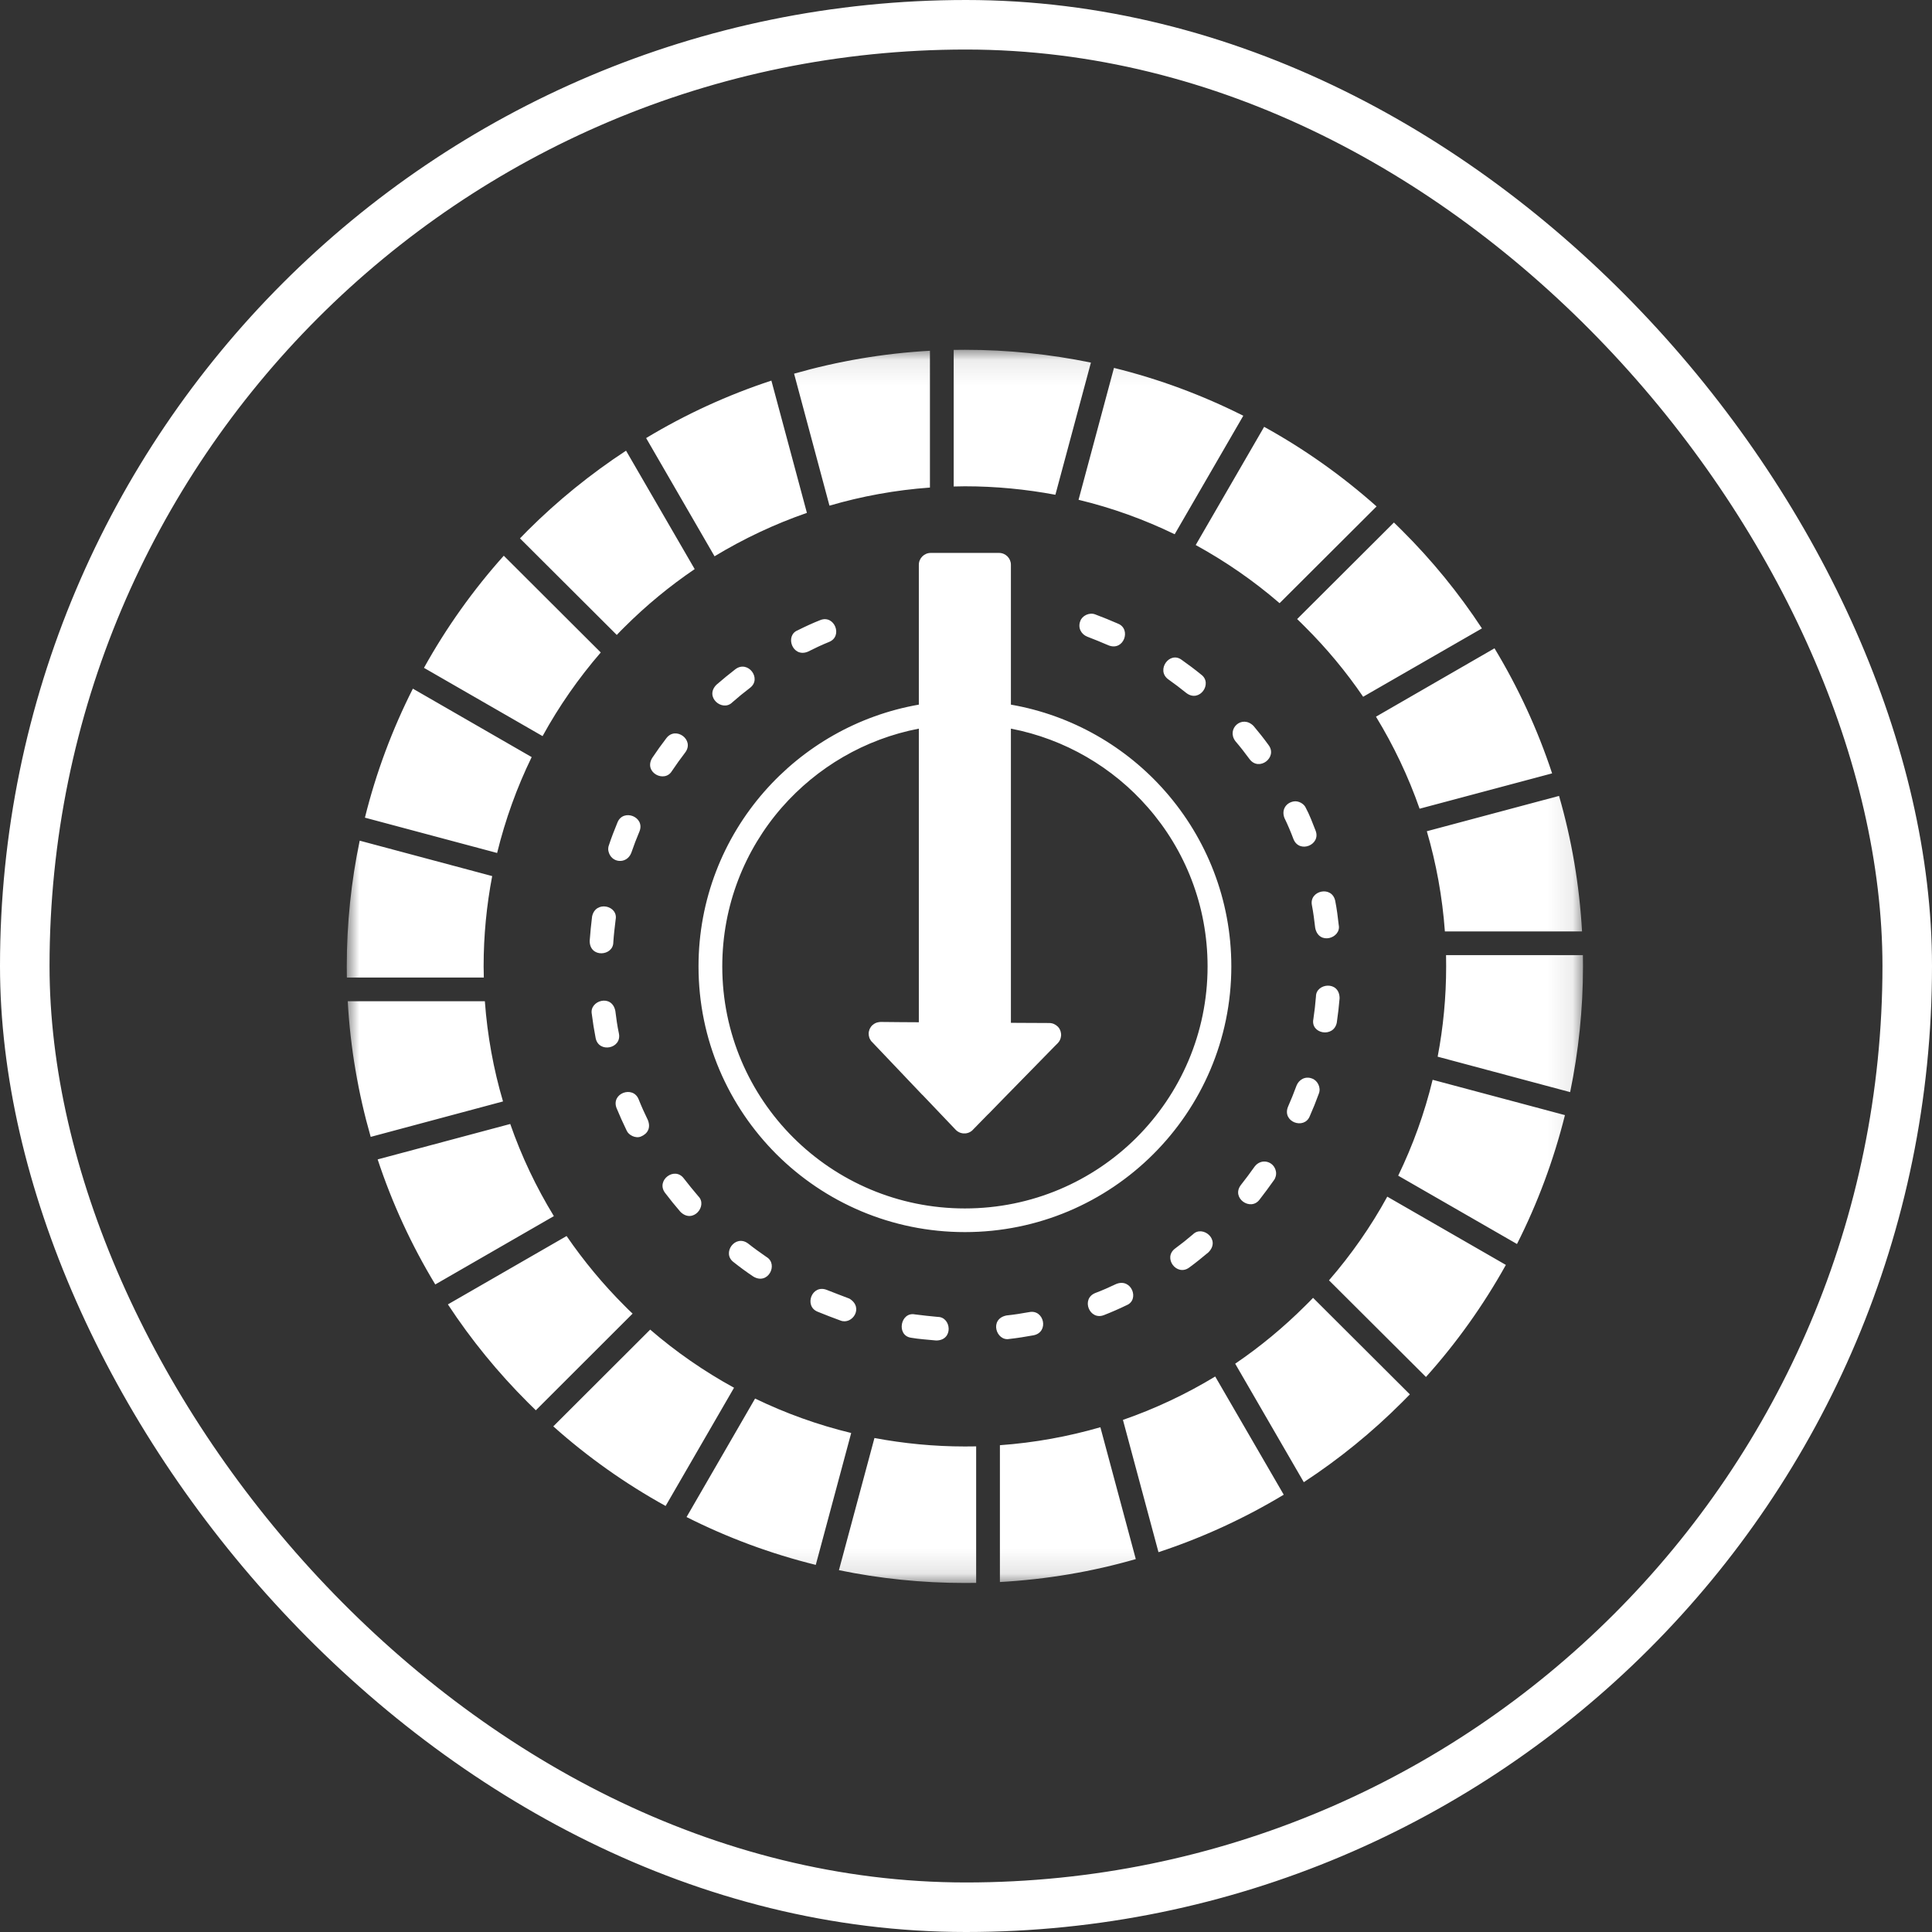<?xml version="1.0" encoding="UTF-8"?>
<svg width="78px" height="78px" viewBox="0 0 78 78" version="1.1" xmlns="http://www.w3.org/2000/svg" xmlns:xlink="http://www.w3.org/1999/xlink">
    <rect x="0" y="0" width="78" height="78" fill="#333333" stroke="none"/>
    <!-- Generator: Sketch 55 (78076) - https://sketchapp.com -->
    <title>SunkCostFallacy</title>
    <desc>Created with Sketch.</desc>
    <defs>
        <polygon id="path-1" points="2.46305419e-05 0.09 49.91 0.09 49.91 49.877 2.46305419e-05 49.877"></polygon>
    </defs>
    <g id="Page-1" stroke="none" stroke-width="1" fill="none" fill-rule="evenodd">
        <g id="SecertSauce-Copy" transform="translate(-818, -7479)">
            <g id="SunkCostFallacy" transform="translate(819, 7480)">
                <rect id="Rectangle-path" stroke="#FFFFFF" stroke-width="2" fill-rule="nonzero" x="0" y="0" width="76" height="76" rx="38"></rect>
                <g id="Group-6" transform="translate(13, 13)">
                    <g id="Group-3" transform="translate(0, 0.032)">
                        <mask id="mask-2" fill="white">
                            <use xlink:href="#path-1"></use>
                        </mask>
                        <g id="Clip-2"></g>
                        <path d="M22.555,29.453 L21.203,28.031 L21.199,28.027 L21.195,28.023 L21.191,28.019 L21.187,28.015 L21.183,28.012 L21.179,28.008 L21.179,28.004 L21.175,28.004 L21.171,27.996 L21.168,27.988 L21.164,27.984 L21.16,27.981 L21.156,27.977 L21.152,27.969 C21.14,27.954 21.129,27.934 21.121,27.915 L21.117,27.907 L21.113,27.903 L21.101,27.872 L21.097,27.86 C21.09,27.837 21.082,27.81 21.078,27.782 L21.074,27.759 L21.074,27.755 L21.074,27.747 L21.074,27.744 L21.074,27.736 L21.07,27.701 L21.07,27.689 L21.07,27.682 L21.07,27.678 L21.074,27.643 L21.074,27.635 L21.078,27.631 L21.078,27.619 L21.078,27.612 L21.082,27.608 L21.082,27.6 L21.086,27.596 L21.097,27.55 L21.097,27.546 L21.101,27.538 L21.101,27.534 L21.105,27.526 L21.109,27.519 L21.109,27.515 L21.125,27.488 L21.125,27.484 L21.128,27.476 L21.132,27.472 L21.14,27.457 L21.144,27.453 C21.163,27.418 21.187,27.387 21.218,27.359 L21.229,27.352 C21.3,27.286 21.385,27.247 21.479,27.235 L21.498,27.231 L21.502,27.231 L21.51,27.231 L21.514,27.231 L21.549,27.227 L21.569,27.227 L21.573,27.227 L22.391,27.235 L22.395,27.235 L22.426,27.235 L23.096,27.239 L23.096,25.059 L23.096,25.051 L23.096,24.095 L23.096,24.079 L23.096,21.238 L23.096,21.23 L23.096,20.274 L23.096,20.259 L23.096,17.418 L23.096,17.41 L23.096,16.454 L23.096,16.438 L23.096,15.385 C20.91,15.805 18.982,16.951 17.571,18.56 C16.071,20.274 15.16,22.525 15.16,24.985 C15.16,27.682 16.255,30.127 18.027,31.895 C19.8,33.663 22.251,34.756 24.954,34.756 C27.662,34.756 30.113,33.663 31.885,31.895 C33.654,30.127 34.753,27.682 34.753,24.985 C34.753,22.525 33.842,20.274 32.338,18.56 C30.931,16.951 28.998,15.805 26.813,15.385 L26.813,17.499 L26.813,17.507 L26.813,18.463 L26.813,18.479 L26.813,21.32 L26.813,21.328 L26.813,22.28 L26.813,22.299 L26.813,25.136 L26.813,25.148 L26.813,26.1 L26.813,26.116 L26.813,27.262 L27.53,27.266 L27.568,27.266 L28.363,27.27 C28.433,27.27 28.508,27.286 28.574,27.321 L28.578,27.321 L28.578,27.325 L28.613,27.344 L28.617,27.344 L28.636,27.359 L28.64,27.363 L28.652,27.367 L28.652,27.371 L28.667,27.383 L28.675,27.39 L28.683,27.398 L28.706,27.414 C28.78,27.488 28.823,27.585 28.835,27.686 L28.835,27.69 L28.839,27.713 L28.839,27.721 L28.839,27.725 L28.839,27.728 L28.839,27.763 L28.839,27.771 L28.839,27.775 L28.839,27.791 L28.839,27.798 L28.835,27.798 L28.835,27.802 C28.827,27.907 28.78,28.004 28.706,28.082 L28.589,28.199 L28.582,28.206 L28.57,28.218 L26.614,30.216 L26.583,30.247 L25.917,30.931 L25.893,30.954 L25.89,30.954 L25.274,31.584 L25.266,31.591 L25.262,31.599 L25.258,31.603 L25.25,31.607 L25.247,31.611 L25.243,31.615 L25.239,31.619 L25.235,31.622 L25.227,31.626 L25.223,31.63 L25.22,31.634 L25.216,31.638 L25.212,31.638 L25.204,31.642 L25.2,31.645 L25.196,31.649 L25.192,31.653 L25.185,31.657 L25.181,31.661 L25.177,31.661 L25.169,31.665 L25.165,31.669 L25.161,31.669 L25.154,31.672 L25.15,31.677 L25.146,31.68 L25.138,31.68 L25.134,31.684 L25.131,31.684 L25.123,31.688 L25.119,31.692 L25.111,31.692 L25.107,31.696 L25.103,31.696 L25.096,31.7 L25.092,31.7 L25.088,31.704 L25.08,31.704 L25.076,31.707 L25.069,31.707 L25.065,31.711 L25.057,31.711 L25.053,31.711 L25.045,31.715 L25.041,31.715 L25.037,31.715 L25.03,31.719 L25.026,31.719 L25.018,31.719 L25.014,31.719 L25.007,31.723 L25.003,31.723 L24.999,31.723 L24.991,31.723 L24.987,31.727 L24.979,31.727 L24.975,31.727 L24.967,31.727 L24.963,31.727 L24.955,31.727 L24.951,31.727 L24.943,31.727 L24.939,31.727 L24.931,31.727 L24.927,31.727 L24.919,31.727 L24.916,31.727 L24.908,31.727 L24.904,31.727 L24.896,31.727 L24.892,31.727 L24.884,31.727 L24.881,31.727 L24.873,31.723 L24.869,31.723 L24.865,31.723 L24.857,31.723 L24.853,31.719 L24.846,31.719 L24.842,31.719 L24.838,31.719 L24.83,31.715 L24.826,31.715 L24.818,31.715 L24.814,31.711 L24.807,31.711 L24.803,31.711 L24.795,31.707 L24.791,31.707 L24.783,31.704 L24.779,31.704 L24.776,31.7 L24.768,31.7 L24.764,31.696 L24.76,31.696 L24.752,31.692 L24.748,31.692 L24.741,31.688 L24.737,31.688 L24.733,31.684 L24.725,31.68 L24.721,31.68 L24.717,31.677 L24.709,31.672 L24.705,31.672 L24.701,31.669 L24.693,31.665 L24.69,31.661 L24.686,31.661 L24.678,31.657 L24.674,31.653 L24.67,31.649 L24.666,31.645 L24.658,31.642 L24.654,31.642 L24.651,31.638 L24.647,31.634 L24.639,31.63 L24.635,31.626 L24.631,31.622 L24.627,31.619 L24.623,31.615 L24.616,31.611 L24.612,31.607 L24.608,31.603 L24.604,31.599 L24.6,31.595 L24.596,31.592 L24.584,31.58 L23.248,30.177 L23.236,30.169 L22.577,29.477 L22.555,29.453 Z M23.096,14.416 L23.096,13.596 L23.096,13.588 L23.096,12.632 L23.096,12.617 L23.096,8.769 C23.096,8.505 23.314,8.291 23.575,8.291 L26.334,8.291 C26.598,8.291 26.813,8.505 26.813,8.769 L26.813,13.677 L26.813,13.685 L26.813,14.416 C29.287,14.847 31.473,16.122 33.055,17.929 C34.707,19.815 35.712,22.286 35.712,24.984 C35.712,27.945 34.504,30.627 32.56,32.566 C30.612,34.51 27.923,35.711 24.955,35.711 C21.986,35.711 19.297,34.51 17.35,32.57 C15.405,30.627 14.201,27.946 14.201,24.984 C14.201,22.286 15.203,19.815 16.855,17.929 C18.44,16.122 20.622,14.848 23.096,14.416 L23.096,14.416 Z M19.469,11.886 C20.042,11.66 19.691,10.771 19.114,11.004 C18.807,11.124 18.499,11.268 18.203,11.416 C17.681,11.626 17.988,12.527 18.608,12.282 C18.889,12.142 19.177,12.003 19.469,11.886 L19.469,11.886 Z M16.278,13.74 C16.773,13.367 16.196,12.605 15.69,12.986 C15.429,13.188 15.176,13.394 14.926,13.612 C14.427,14.109 15.168,14.719 15.561,14.327 C15.791,14.125 16.033,13.926 16.278,13.74 L16.278,13.74 Z M13.664,16.348 C14.05,15.835 13.278,15.275 12.904,15.769 C12.705,16.029 12.514,16.293 12.331,16.569 C11.977,17.156 12.83,17.591 13.126,17.098 C13.298,16.841 13.477,16.592 13.664,16.348 L13.664,16.348 Z M11.817,19.535 C12.055,18.944 11.159,18.598 10.929,19.173 C10.804,19.477 10.683,19.787 10.582,20.095 C10.558,20.149 10.547,20.254 10.562,20.32 C10.66,20.817 11.299,20.876 11.486,20.402 C11.587,20.106 11.696,19.822 11.817,19.535 L11.817,19.535 Z M10.855,23.095 C10.968,22.527 10.041,22.306 9.904,22.97 C9.865,23.301 9.83,23.62 9.807,23.954 C9.807,24.657 10.761,24.568 10.761,24.012 C10.78,23.705 10.819,23.402 10.855,23.095 L10.855,23.095 Z M10.843,26.783 C10.703,26.08 9.787,26.367 9.892,26.904 C9.931,27.222 9.986,27.561 10.048,27.879 C10.173,28.497 11.112,28.306 10.987,27.692 C10.925,27.405 10.878,27.075 10.843,26.783 L10.843,26.783 Z M11.782,30.347 C11.552,29.78 10.656,30.11 10.894,30.709 C11.018,31.012 11.155,31.311 11.299,31.61 C11.373,31.793 11.658,31.941 11.871,31.855 C12.152,31.742 12.281,31.498 12.156,31.187 C12.023,30.915 11.895,30.631 11.782,30.347 L11.782,30.347 Z M13.609,33.546 C13.235,33.044 12.472,33.623 12.849,34.125 C13.048,34.389 13.255,34.642 13.469,34.891 C13.975,35.396 14.58,34.65 14.194,34.265 C13.991,34.028 13.8,33.791 13.609,33.546 L13.609,33.546 Z M16.204,36.173 C15.682,35.781 15.129,36.562 15.616,36.923 C15.869,37.125 16.145,37.327 16.414,37.506 C17.011,37.864 17.435,37.009 16.948,36.717 C16.695,36.542 16.445,36.364 16.204,36.173 L16.204,36.173 Z M19.383,38.046 C18.775,37.802 18.448,38.699 19.009,38.925 C19.317,39.053 19.621,39.166 19.933,39.282 C20.404,39.469 20.891,38.758 20.291,38.396 C19.987,38.276 19.687,38.171 19.383,38.046 L19.383,38.046 Z M22.941,39.034 C22.356,38.917 22.177,39.873 22.769,39.974 C23.1,40.033 23.459,40.052 23.794,40.087 C24.507,40.087 24.409,39.135 23.86,39.135 C23.548,39.107 23.248,39.073 22.941,39.034 L22.941,39.034 Z M26.638,39.076 C25.925,39.216 26.221,40.13 26.751,40.025 C27.074,39.99 27.406,39.935 27.729,39.877 C28.364,39.749 28.153,38.82 27.553,38.941 C27.253,38.995 26.942,39.045 26.638,39.076 L26.638,39.076 Z M30.218,38.171 C29.63,38.408 29.988,39.294 30.573,39.061 C30.873,38.944 31.193,38.804 31.481,38.664 C32.018,38.451 31.691,37.553 31.064,37.806 C30.795,37.934 30.499,38.066 30.218,38.171 L30.218,38.171 Z M33.441,36.375 C32.938,36.752 33.51,37.514 34.013,37.141 C34.282,36.947 34.535,36.737 34.788,36.527 C35.299,36.014 34.547,35.419 34.165,35.8 C33.935,35.998 33.69,36.192 33.441,36.375 L33.441,36.375 Z M36.094,33.814 C35.701,34.335 36.487,34.883 36.85,34.401 C37.052,34.141 37.243,33.884 37.434,33.612 C37.496,33.534 37.539,33.386 37.512,33.258 C37.43,32.842 36.916,32.714 36.651,33.068 C36.471,33.324 36.289,33.565 36.094,33.814 L36.094,33.814 Z M37.999,30.654 C37.753,31.268 38.658,31.587 38.879,31.031 C39.012,30.732 39.133,30.429 39.246,30.118 C39.343,29.873 39.187,29.585 38.973,29.512 C38.696,29.402 38.439,29.558 38.345,29.795 C38.237,30.087 38.124,30.371 37.999,30.654 L37.999,30.654 Z M39.024,27.113 C38.903,27.712 39.846,27.879 39.97,27.253 C40.017,26.927 40.056,26.605 40.083,26.274 C40.083,25.547 39.129,25.66 39.129,26.196 C39.105,26.5 39.07,26.81 39.024,27.113 L39.024,27.113 Z M39.098,23.429 C39.242,24.144 40.153,23.841 40.049,23.32 C40.013,22.998 39.971,22.663 39.908,22.345 C39.78,21.704 38.848,21.921 38.965,22.512 C39.024,22.815 39.062,23.126 39.098,23.429 L39.098,23.429 Z M38.221,19.846 C38.459,20.44 39.343,20.075 39.113,19.5 C39.012,19.239 38.856,18.831 38.724,18.594 C38.658,18.423 38.424,18.283 38.217,18.326 C37.902,18.388 37.73,18.68 37.859,18.998 C37.987,19.259 38.12,19.574 38.221,19.846 L38.221,19.846 Z M36.448,16.616 C36.83,17.129 37.59,16.546 37.216,16.049 C37.025,15.784 36.818,15.524 36.608,15.275 C36.14,14.809 35.505,15.395 35.875,15.889 C36.074,16.122 36.265,16.367 36.448,16.616 L36.448,16.616 Z M33.9,13.95 C34.434,14.35 34.972,13.557 34.496,13.204 C34.239,12.994 33.978,12.799 33.709,12.609 C33.218,12.24 32.665,13.021 33.16,13.39 C33.413,13.569 33.659,13.755 33.9,13.95 L33.9,13.95 Z M30.752,12.022 C31.375,12.271 31.683,11.365 31.138,11.147 C30.834,11.015 30.534,10.891 30.222,10.775 C29.977,10.677 29.685,10.829 29.614,11.043 C29.505,11.319 29.657,11.579 29.895,11.672 C30.183,11.781 30.464,11.898 30.752,12.022 L30.752,12.022 Z M18.059,1.054 L19.488,6.383 C20.79,6.002 22.146,5.753 23.544,5.652 L23.544,0.129 C21.651,0.234 19.816,0.553 18.059,1.054 L18.059,1.054 Z M18.577,6.674 L17.143,1.334 C15.358,1.921 13.664,2.702 12.086,3.654 L14.848,8.427 C16.017,7.72 17.264,7.129 18.577,6.674 L18.577,6.674 Z M14.046,8.944 L11.275,4.163 C9.846,5.1 8.517,6.177 7.309,7.381 L6.993,7.704 L10.901,11.602 C11.002,11.493 11.112,11.384 11.217,11.28 C12.082,10.417 13.029,9.635 14.046,8.944 L14.046,8.944 Z M10.254,12.31 L6.339,8.404 C5.104,9.783 4.021,11.303 3.117,12.931 L7.905,15.687 C8.568,14.478 9.359,13.347 10.254,12.31 L10.254,12.31 Z M7.465,16.534 L2.669,13.771 C1.839,15.411 1.184,17.156 0.733,18.979 L6.07,20.405 C6.401,19.053 6.869,17.759 7.465,16.534 L7.465,16.534 Z M5.871,21.338 L0.522,19.908 C0.179,21.548 2.46305419e-05,23.246 2.46305419e-05,24.984 L0.004,25.434 L5.533,25.434 C5.529,25.287 5.525,25.135 5.525,24.984 C5.525,23.736 5.645,22.52 5.871,21.338 L5.871,21.338 Z M5.575,26.391 L0.039,26.391 C0.144,28.279 0.464,30.114 0.966,31.867 L6.308,30.436 C5.926,29.142 5.677,27.786 5.575,26.391 L5.575,26.391 Z M6.6,31.346 L1.247,32.776 C1.835,34.556 2.618,36.247 3.573,37.825 L8.361,35.066 C7.648,33.899 7.056,32.656 6.6,31.346 L6.6,31.346 Z M8.875,35.87 L4.083,38.63 C5.022,40.06 6.105,41.385 7.309,42.586 L7.633,42.905 L11.54,39.002 C11.431,38.902 11.322,38.797 11.217,38.688 C10.352,37.825 9.569,36.881 8.875,35.87 L8.875,35.87 Z M12.25,39.648 L8.338,43.554 C9.717,44.786 11.24,45.866 12.873,46.768 L15.635,41.995 C14.423,41.331 13.29,40.546 12.25,39.648 L12.25,39.648 Z M16.485,42.431 L13.718,47.215 C15.362,48.043 17.108,48.696 18.935,49.147 L20.365,43.822 C19.013,43.495 17.712,43.025 16.485,42.431 L16.485,42.431 Z M21.304,44.024 L19.87,49.36 C21.51,49.699 23.213,49.877 24.955,49.877 L25.41,49.873 L25.41,44.362 C25.258,44.362 25.107,44.366 24.955,44.366 C23.708,44.366 22.485,44.246 21.304,44.024 L21.304,44.024 Z M26.369,44.315 L26.369,49.838 C28.263,49.733 30.098,49.419 31.855,48.913 L30.425,43.589 C29.124,43.966 27.768,44.214 26.369,44.315 L26.369,44.315 Z M31.336,43.293 L32.771,48.634 C34.551,48.047 36.246,47.265 37.828,46.313 L35.061,41.541 C33.896,42.248 32.646,42.839 31.336,43.293 L31.336,43.293 Z M35.868,41.024 L38.638,45.808 C40.068,44.871 41.396,43.791 42.6,42.586 L42.92,42.263 L39.012,38.365 C38.907,38.474 38.802,38.583 38.693,38.688 C37.828,39.551 36.881,40.336 35.868,41.024 L35.868,41.024 Z M39.655,37.658 L43.57,41.56 C44.806,40.184 45.889,38.664 46.796,37.036 L42.008,34.28 C41.346,35.489 40.555,36.62 39.655,37.658 L39.655,37.658 Z M42.449,33.433 L47.245,36.192 C48.074,34.552 48.725,32.811 49.181,30.988 L43.839,29.562 C43.512,30.911 43.041,32.209 42.449,33.433 L42.449,33.433 Z M44.042,28.629 L49.391,30.06 C49.73,28.419 49.91,26.721 49.91,24.984 L49.906,24.529 L44.381,24.529 C44.385,24.681 44.385,24.832 44.385,24.984 C44.385,26.227 44.268,27.448 44.042,28.629 L44.042,28.629 Z M44.334,23.573 L49.871,23.573 C49.765,21.688 49.45,19.854 48.943,18.101 L43.605,19.527 C43.984,20.825 44.233,22.181 44.334,23.573 L44.334,23.573 Z M43.313,18.618 L48.663,17.191 C48.075,15.411 47.291,13.721 46.337,12.142 L41.552,14.902 C42.261,16.064 42.857,17.312 43.313,18.618 L43.313,18.618 Z M41.034,14.098 L45.83,11.338 C44.891,9.908 43.808,8.582 42.6,7.381 L42.277,7.063 L38.369,10.961 C38.478,11.066 38.587,11.171 38.693,11.28 C39.558,12.142 40.345,13.087 41.034,14.098 L41.034,14.098 Z M37.66,10.32 L41.576,6.414 C40.192,5.182 38.669,4.101 37.037,3.2 L34.274,7.972 C35.486,8.637 36.62,9.422 37.66,10.32 L37.66,10.32 Z M33.425,7.537 L36.195,2.753 C34.551,1.925 32.802,1.272 30.974,0.821 L29.544,6.146 C30.9,6.472 32.197,6.942 33.425,7.537 L33.425,7.537 Z M28.609,5.943 L30.043,0.607 C28.399,0.269 26.7,0.09 24.955,0.09 L24.503,0.094 L24.503,5.609 C24.651,5.605 24.803,5.601 24.955,5.601 C26.205,5.601 27.425,5.722 28.609,5.943 L28.609,5.943 Z" id="Fill-1" fill="#FFFFFF" mask="url(#mask-2)"></path>
                    </g>
                    <path d="M27.238,28.25 L25.916,29.595 L25.898,29.614 L25.23,30.294 L25.208,30.321 L24.935,30.597 L23.961,29.575 L23.957,29.571 L23.93,29.544 L23.271,28.853 L23.26,28.837 L22.671,28.222 L23.377,28.226 L23.575,28.226 C23.696,28.226 23.807,28.183 23.891,28.111 C23.974,28.038 24.033,27.938 24.051,27.822 L24.051,27.811 L24.054,27.799 L24.054,27.783 L24.054,27.772 L24.054,27.759 L24.054,27.748 L24.054,25.082 L24.054,24.125 L24.054,21.262 L24.054,20.305 L24.054,17.441 L24.054,16.485 L24.054,13.637 L24.054,13.621 L24.054,12.665 L24.054,12.657 L24.054,9.279 L25.855,9.279 L25.855,10.36 C25.851,10.391 25.851,10.426 25.855,10.457 L25.855,10.854 L25.855,10.861 L25.855,13.703 L25.855,13.717 L25.855,14.675 L25.855,14.678 L25.855,14.686 L25.855,14.845 L25.855,14.853 L25.855,14.856 L25.855,17.523 L25.855,17.538 L25.855,18.494 L25.855,21.359 L25.855,22.311 L25.855,25.18 L25.855,26.132 L25.855,27.768 C25.855,28.028 26.069,28.246 26.334,28.246 L27.238,28.25 Z" id="Fill-4" fill="#FFFFFF"></path>
                </g>
            </g>
        </g>
    </g>
</svg>